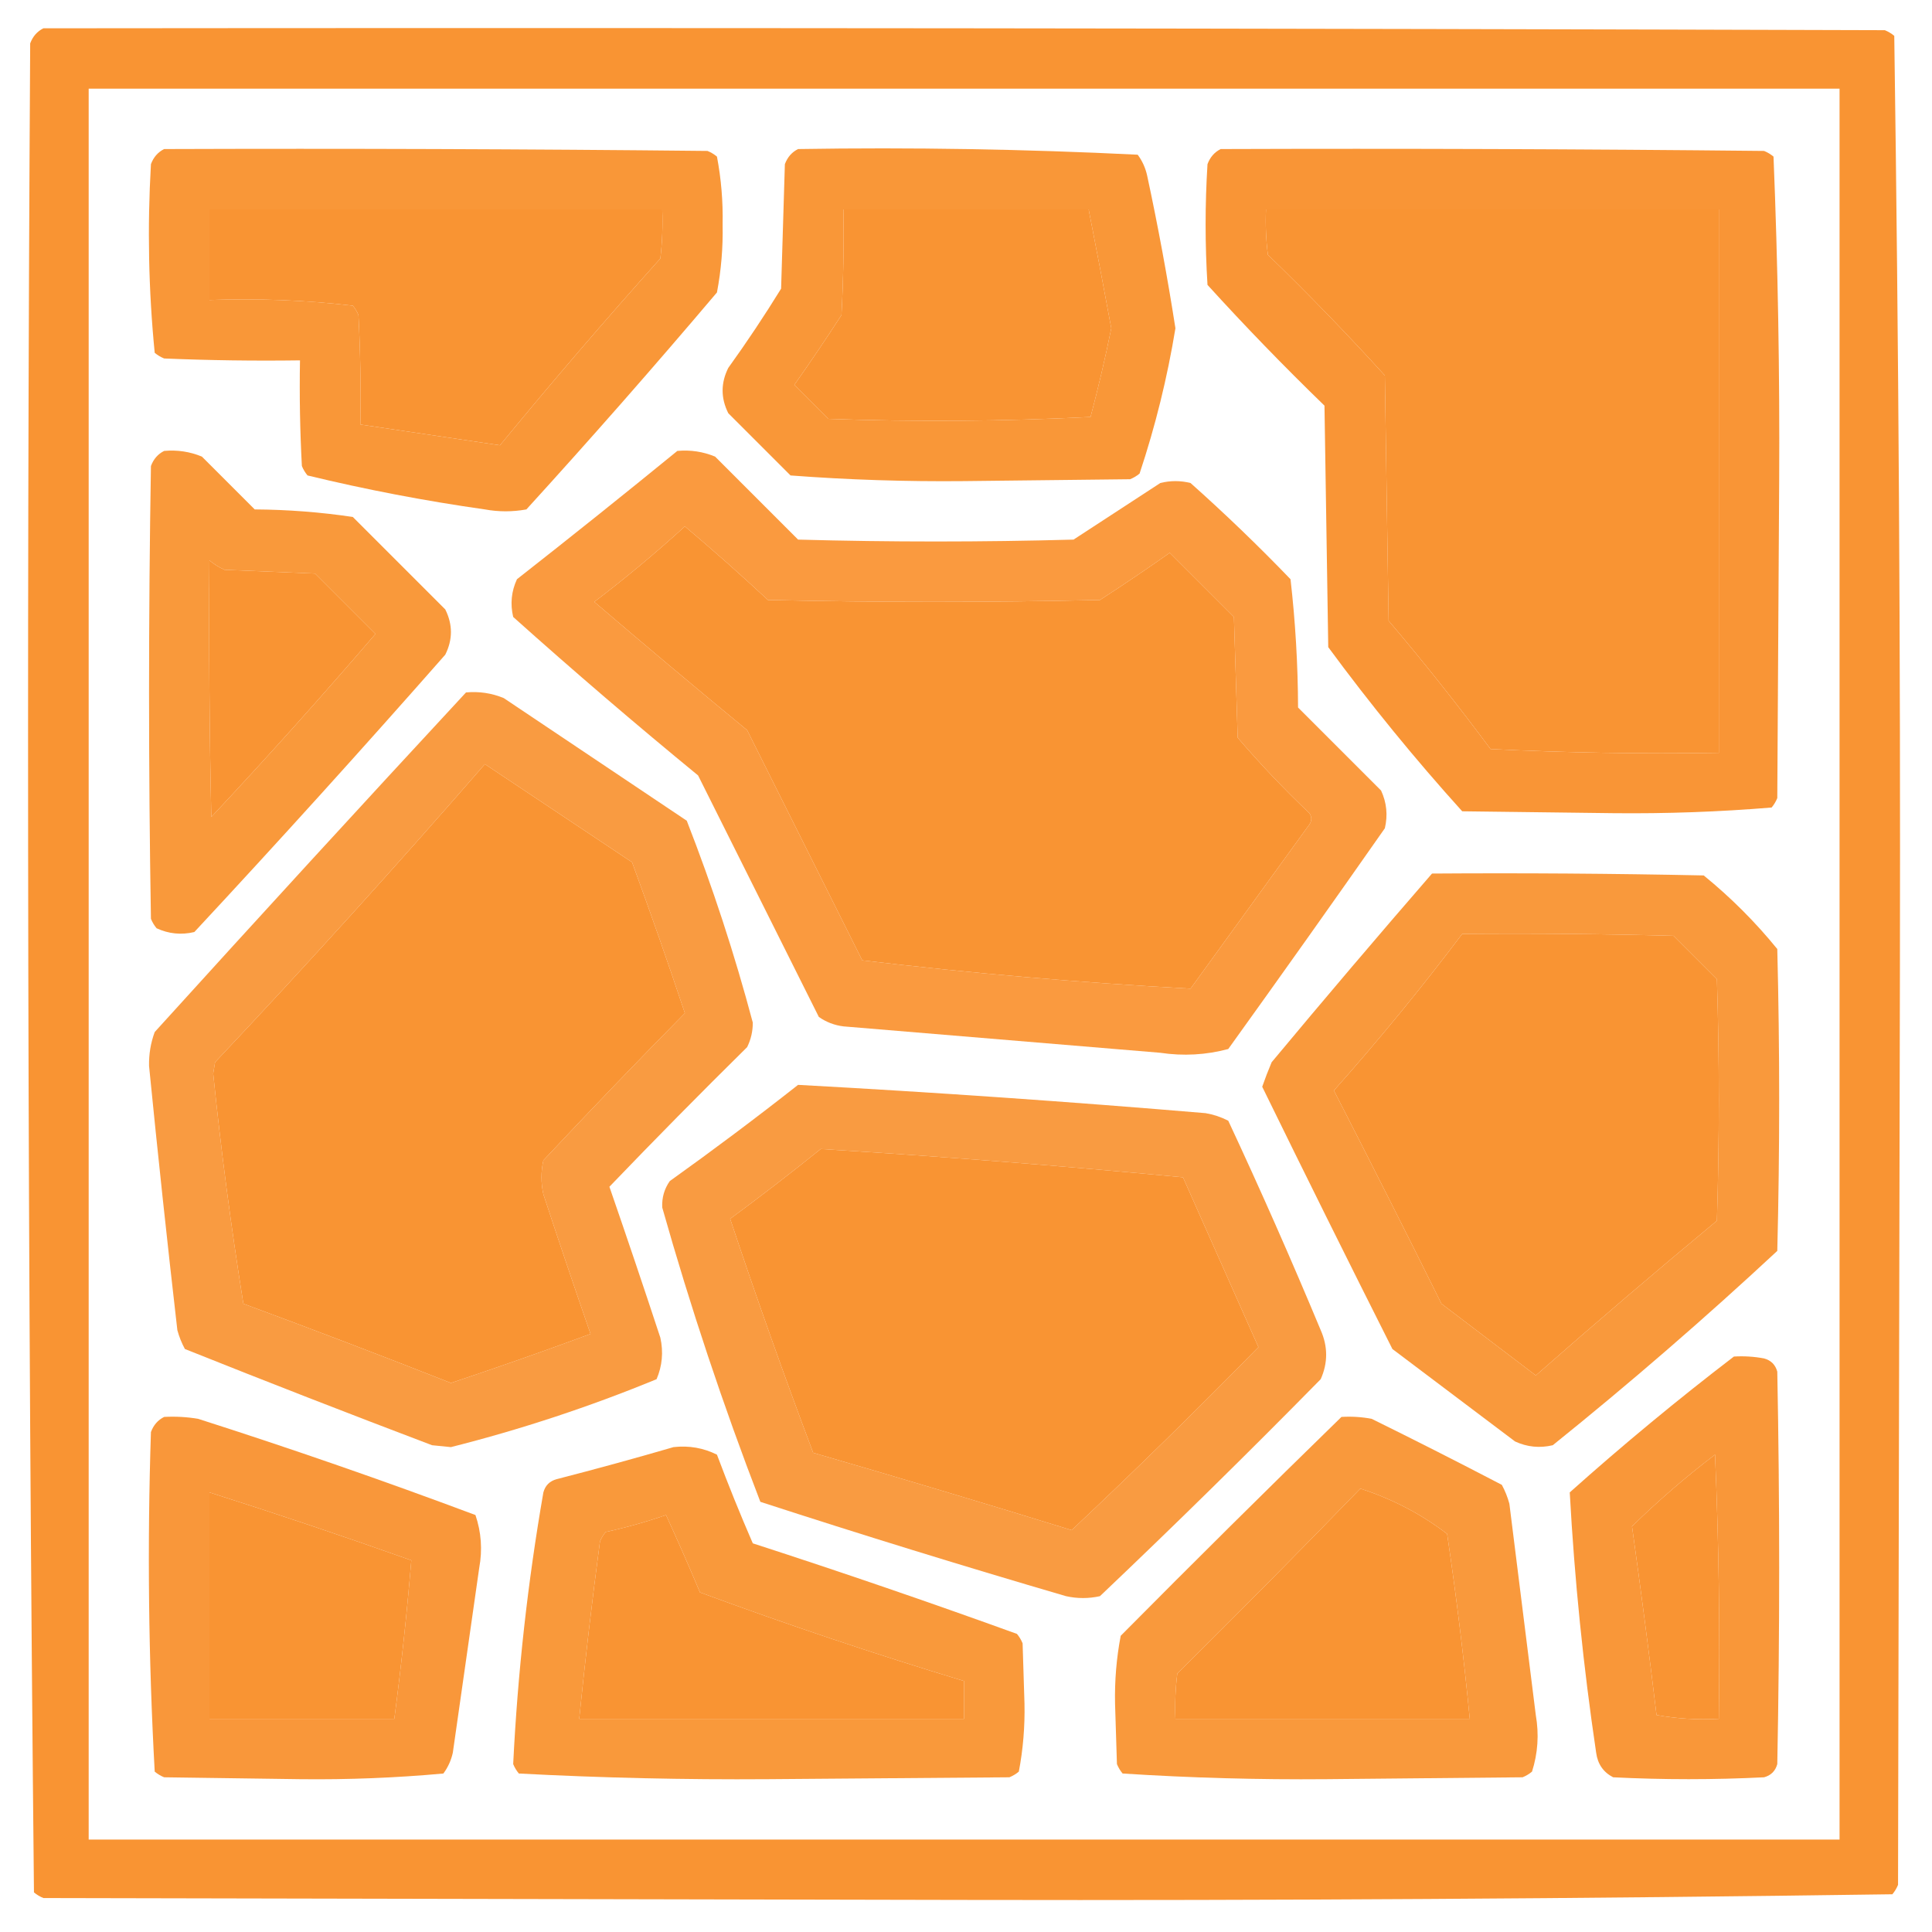 <svg xmlns="http://www.w3.org/2000/svg" version="1.1" width="512px" height="512px" style="shape-rendering:geometricPrecision; text-rendering:geometricPrecision; image-rendering:optimizeQuality; fill-rule:evenodd; clip-rule:evenodd" xmlns:xlink="http://www.w3.org/1999/xlink" transform="rotate(0) scale(1, 1)">
<g><path style="opacity:0.999" fill="#f99433" d="M 11.5,7.5 C 174.167,7.333 336.834,7.5 499.5,8C 500.416,8.374 501.25,8.874 502,9.5C 503.164,91.419 503.664,173.419 503.5,255.5C 503.333,336.833 503.167,418.167 503,499.5C 502.626,500.416 502.126,501.25 501.5,502C 419.581,503.164 337.581,503.664 255.5,503.5C 174.167,503.333 92.833,503.167 11.5,503C 10.584,502.626 9.75,502.126 9,501.5C 7.336,338.247 7.003,174.913 8,11.5C 8.69,9.65 9.856,8.316 11.5,7.5 Z M 23.5,23.5 C 178.167,23.5 332.833,23.5 487.5,23.5C 487.5,178.167 487.5,332.833 487.5,487.5C 332.833,487.5 178.167,487.5 23.5,487.5C 23.5,332.833 23.5,178.167 23.5,23.5 Z M 55.5,55.5 C 95.5,55.5 135.5,55.5 175.5,55.5C 175.666,59.846 175.499,64.179 175,68.5C 160.459,84.705 146.292,101.205 132.5,118C 120.241,116.18 107.908,114.347 95.5,112.5C 95.666,102.828 95.5,93.161 95,83.5C 94.626,82.584 94.126,81.75 93.5,81C 80.933,79.539 68.266,79.039 55.5,79.5C 55.5,71.5 55.5,63.5 55.5,55.5 Z M 223.5,55.5 C 245.167,55.5 266.833,55.5 288.5,55.5C 290.562,65.976 292.562,76.476 294.5,87C 292.904,94.884 291.071,102.718 289,110.5C 265.906,111.66 242.739,111.827 219.5,111C 216.5,108 213.5,105 210.5,102C 214.79,95.92 218.957,89.753 223,83.5C 223.5,74.173 223.666,64.839 223.5,55.5 Z M 335.5,55.5 C 375.5,55.5 415.5,55.5 455.5,55.5C 455.5,103.5 455.5,151.5 455.5,199.5C 435.257,199.827 415.091,199.493 395,198.5C 386.381,186.879 377.381,175.545 368,164.5C 367.667,142.833 367.333,121.167 367,99.5C 357.03,88.529 346.697,77.863 336,67.5C 335.501,63.514 335.334,59.514 335.5,55.5 Z M 181.5,139.5 C 188.942,145.77 196.276,152.27 203.5,159C 232.833,159.667 262.167,159.667 291.5,159C 297.753,154.957 303.92,150.79 310,146.5C 315.667,152.167 321.333,157.833 327,163.5C 327.333,174.167 327.667,184.833 328,195.5C 333.968,202.469 340.301,209.136 347,215.5C 347.667,216.5 347.667,217.5 347,218.5C 336.5,233 326,247.5 315.5,262C 286.427,260.438 257.427,257.938 228.5,254.5C 218.333,234.167 208.167,213.833 198,193.5C 184.367,182.275 170.867,170.942 157.5,159.5C 165.836,153.157 173.836,146.491 181.5,139.5 Z M 55.5,148.5 C 56.683,149.504 58.016,150.338 59.5,151C 67.5,151.333 75.5,151.667 83.5,152C 88.833,157.333 94.167,162.667 99.5,168C 85.371,184.465 70.871,200.631 56,216.5C 55.5,193.836 55.333,171.169 55.5,148.5 Z M 128.5,202.5 C 141.482,211.141 154.482,219.807 167.5,228.5C 172.361,241.749 177.028,255.082 181.5,268.5C 168.818,281.348 156.318,294.348 144,307.5C 143.333,310.5 143.333,313.5 144,316.5C 148.068,328.87 152.235,341.204 156.5,353.5C 144.252,358.028 131.918,362.361 119.5,366.5C 101.245,359.304 82.912,352.304 64.5,345.5C 61.253,325.288 58.587,304.955 56.5,284.5C 56.667,283.5 56.833,282.5 57,281.5C 81.41,255.595 105.243,229.262 128.5,202.5 Z M 387.5,247.5 C 406.17,247.333 424.836,247.5 443.5,248C 447.333,251.833 451.167,255.667 455,259.5C 455.667,280.833 455.667,302.167 455,323.5C 438.814,336.93 422.814,350.596 407,364.5C 398.667,358.167 390.333,351.833 382,345.5C 372.628,326.589 363.128,307.756 353.5,289C 365.424,275.584 376.757,261.75 387.5,247.5 Z M 217.5,304.5 C 249.541,306.465 281.541,308.965 313.5,312C 320.167,327 326.833,342 333.5,357C 317.293,373.541 300.793,389.708 284,405.5C 261.226,398.464 238.393,391.631 215.5,385C 207.783,364.518 200.45,343.851 193.5,323C 201.685,316.97 209.685,310.803 217.5,304.5 Z M 454.5,385.5 C 455.498,408.661 455.831,431.994 455.5,455.5C 449.907,455.807 444.407,455.473 439,454.5C 436.997,437.807 434.83,421.141 432.5,404.5C 439.451,397.696 446.784,391.363 454.5,385.5 Z M 360.5,394.5 C 368.927,397.212 376.594,401.212 383.5,406.5C 385.911,422.787 387.911,439.12 389.5,455.5C 363.5,455.5 337.5,455.5 311.5,455.5C 311.334,451.486 311.501,447.486 312,443.5C 328.368,427.299 344.535,410.965 360.5,394.5 Z M 55.5,395.5 C 73.438,401.201 91.271,407.201 109,413.5C 107.834,427.506 106.334,441.506 104.5,455.5C 88.167,455.5 71.833,455.5 55.5,455.5C 55.5,435.5 55.5,415.5 55.5,395.5 Z M 176.5,401.5 C 179.569,408.173 182.569,415.007 185.5,422C 208.609,430.536 231.943,438.37 255.5,445.5C 255.5,448.833 255.5,452.167 255.5,455.5C 221.5,455.5 187.5,455.5 153.5,455.5C 155.086,439.813 156.919,424.146 159,408.5C 159.374,407.584 159.874,406.75 160.5,406C 166.04,404.785 171.373,403.285 176.5,401.5 Z"/></g>
<g><path style="opacity:0.972" fill="#f99433" d="M 43.5,39.5 C 91.501,39.333 139.501,39.5 187.5,40C 188.416,40.374 189.25,40.874 190,41.5C 191.124,47.395 191.624,53.395 191.5,59.5C 191.624,65.605 191.124,71.605 190,77.5C 173.481,97.014 156.648,116.181 139.5,135C 135.833,135.667 132.167,135.667 128.5,135C 112.653,132.749 96.986,129.749 81.5,126C 80.874,125.25 80.374,124.416 80,123.5C 79.5,114.173 79.334,104.839 79.5,95.5C 67.495,95.666 55.495,95.5 43.5,95C 42.584,94.626 41.75,94.126 41,93.5C 39.363,76.925 39.03,60.258 40,43.5C 40.69,41.65 41.856,40.316 43.5,39.5 Z M 55.5,55.5 C 55.5,63.5 55.5,71.5 55.5,79.5C 68.266,79.039 80.933,79.539 93.5,81C 94.126,81.75 94.626,82.584 95,83.5C 95.5,93.161 95.666,102.828 95.5,112.5C 107.908,114.347 120.241,116.18 132.5,118C 146.292,101.205 160.459,84.705 175,68.5C 175.499,64.179 175.666,59.846 175.5,55.5C 135.5,55.5 95.5,55.5 55.5,55.5 Z"/></g>
<g><path style="opacity:0.97" fill="#f99433" d="M 211.5,39.5 C 241.588,39.016 271.588,39.516 301.5,41C 302.717,42.648 303.55,44.481 304,46.5C 306.887,59.936 309.387,73.436 311.5,87C 309.354,100.086 306.187,112.919 302,125.5C 301.25,126.126 300.416,126.626 299.5,127C 284.833,127.167 270.167,127.333 255.5,127.5C 240.077,127.652 224.744,127.152 209.5,126C 204,120.5 198.5,115 193,109.5C 191,105.5 191,101.5 193,97.5C 197.915,90.672 202.581,83.672 207,76.5C 207.333,65.5 207.667,54.5 208,43.5C 208.69,41.65 209.856,40.316 211.5,39.5 Z M 223.5,55.5 C 223.666,64.839 223.5,74.173 223,83.5C 218.957,89.753 214.79,95.92 210.5,102C 213.5,105 216.5,108 219.5,111C 242.739,111.827 265.906,111.66 289,110.5C 291.071,102.718 292.904,94.884 294.5,87C 292.562,76.476 290.562,65.976 288.5,55.5C 266.833,55.5 245.167,55.5 223.5,55.5 Z"/></g>
<g><path style="opacity:0.982" fill="#f99433" d="M 323.5,39.5 C 371.501,39.333 419.501,39.5 467.5,40C 468.416,40.374 469.25,40.874 470,41.5C 471.159,70.082 471.659,98.749 471.5,127.5C 471.333,155.5 471.167,183.5 471,211.5C 470.626,212.416 470.126,213.25 469.5,214C 455.59,215.15 441.59,215.65 427.5,215.5C 414.167,215.333 400.833,215.167 387.5,215C 374.97,201.13 363.137,186.63 352,171.5C 351.667,150.167 351.333,128.833 351,107.5C 340.303,97.137 329.97,86.471 320,75.5C 319.333,64.833 319.333,54.167 320,43.5C 320.69,41.65 321.856,40.316 323.5,39.5 Z M 335.5,55.5 C 335.334,59.514 335.501,63.514 336,67.5C 346.697,77.863 357.03,88.529 367,99.5C 367.333,121.167 367.667,142.833 368,164.5C 377.381,175.545 386.381,186.879 395,198.5C 415.091,199.493 435.257,199.827 455.5,199.5C 455.5,151.5 455.5,103.5 455.5,55.5C 415.5,55.5 375.5,55.5 335.5,55.5 Z"/></g>
<g><path style="opacity:0.956" fill="#f99433" d="M 43.5,119.5 C 46.978,119.184 50.312,119.684 53.5,121C 58.167,125.667 62.833,130.333 67.5,135C 76.268,135.058 84.935,135.725 93.5,137C 101.667,145.167 109.833,153.333 118,161.5C 120,165.5 120,169.5 118,173.5C 96.146,198.35 73.979,222.85 51.5,247C 48.036,247.817 44.702,247.483 41.5,246C 40.874,245.25 40.374,244.416 40,243.5C 39.333,203.5 39.333,163.5 40,123.5C 40.69,121.65 41.856,120.316 43.5,119.5 Z M 55.5,148.5 C 55.333,171.169 55.5,193.836 56,216.5C 70.871,200.631 85.371,184.465 99.5,168C 94.167,162.667 88.833,157.333 83.5,152C 75.5,151.667 67.5,151.333 59.5,151C 58.016,150.338 56.683,149.504 55.5,148.5 Z"/></g>
<g><path style="opacity:0.941" fill="#f99433" d="M 179.5,119.5 C 182.978,119.184 186.312,119.684 189.5,121C 196.833,128.333 204.167,135.667 211.5,143C 235.833,143.667 260.167,143.667 284.5,143C 292.167,138 299.833,133 307.5,128C 310.167,127.333 312.833,127.333 315.5,128C 324.637,136.136 333.47,144.636 342,153.5C 343.29,164.737 343.957,176.07 344,187.5C 351.333,194.833 358.667,202.167 366,209.5C 367.483,212.702 367.817,216.036 367,219.5C 353.29,239.088 339.456,258.588 325.5,278C 319.612,279.576 313.612,279.909 307.5,279C 279.5,276.667 251.5,274.333 223.5,272C 221.112,271.697 218.945,270.863 217,269.5C 206.333,248.167 195.667,226.833 185,205.5C 168.322,191.816 151.989,177.816 136,163.5C 135.183,160.036 135.517,156.702 137,153.5C 151.328,142.268 165.494,130.934 179.5,119.5 Z M 181.5,139.5 C 173.836,146.491 165.836,153.157 157.5,159.5C 170.867,170.942 184.367,182.275 198,193.5C 208.167,213.833 218.333,234.167 228.5,254.5C 257.427,257.938 286.427,260.438 315.5,262C 326,247.5 336.5,233 347,218.5C 347.667,217.5 347.667,216.5 347,215.5C 340.301,209.136 333.968,202.469 328,195.5C 327.667,184.833 327.333,174.167 327,163.5C 321.333,157.833 315.667,152.167 310,146.5C 303.92,150.79 297.753,154.957 291.5,159C 262.167,159.667 232.833,159.667 203.5,159C 196.276,152.27 188.942,145.77 181.5,139.5 Z"/></g>
<g><path style="opacity:0.926" fill="#f99433" d="M 123.5,183.5 C 126.978,183.184 130.312,183.684 133.5,185C 149.667,195.833 165.833,206.667 182,217.5C 188.84,235.02 194.674,252.854 199.5,271C 199.506,273.3 199.006,275.466 198,277.5C 185.652,289.681 173.486,302.014 161.5,314.5C 166.099,327.796 170.599,341.13 175,354.5C 175.837,358.295 175.504,361.961 174,365.5C 156.264,372.801 138.097,378.801 119.5,383.5C 117.833,383.333 116.167,383.167 114.5,383C 92.571,374.691 70.738,366.191 49,357.5C 48.138,355.913 47.471,354.246 47,352.5C 44.317,329.185 41.817,305.852 39.5,282.5C 39.435,279.375 39.935,276.375 41,273.5C 68.394,243.278 95.894,213.278 123.5,183.5 Z M 128.5,202.5 C 105.243,229.262 81.41,255.595 57,281.5C 56.833,282.5 56.667,283.5 56.5,284.5C 58.587,304.955 61.253,325.288 64.5,345.5C 82.912,352.304 101.245,359.304 119.5,366.5C 131.918,362.361 144.252,358.028 156.5,353.5C 152.235,341.204 148.068,328.87 144,316.5C 143.333,313.5 143.333,310.5 144,307.5C 156.318,294.348 168.818,281.348 181.5,268.5C 177.028,255.082 172.361,241.749 167.5,228.5C 154.482,219.807 141.482,211.141 128.5,202.5 Z"/></g>
<g><path style="opacity:0.95" fill="#f99433" d="M 379.5,231.5 C 403.502,231.333 427.502,231.5 451.5,232C 458.667,237.833 465.167,244.333 471,251.5C 471.667,278.167 471.667,304.833 471,331.5C 451.808,349.356 431.974,366.522 411.5,383C 408.036,383.817 404.702,383.483 401.5,382C 390.667,373.833 379.833,365.667 369,357.5C 357.356,334.38 345.856,311.213 334.5,288C 335.255,285.825 336.088,283.659 337,281.5C 351.061,264.617 365.227,247.95 379.5,231.5 Z M 387.5,247.5 C 376.757,261.75 365.424,275.584 353.5,289C 363.128,307.756 372.628,326.589 382,345.5C 390.333,351.833 398.667,358.167 407,364.5C 422.814,350.596 438.814,336.93 455,323.5C 455.667,302.167 455.667,280.833 455,259.5C 451.167,255.667 447.333,251.833 443.5,248C 424.836,247.5 406.17,247.333 387.5,247.5 Z"/></g>
<g><path style="opacity:0.928" fill="#f99433" d="M 211.5,287.5 C 247.53,289.464 283.53,291.964 319.5,295C 321.608,295.36 323.608,296.027 325.5,297C 334.051,315.317 342.218,333.817 350,352.5C 351.923,356.862 351.923,361.195 350,365.5C 330.805,385.029 311.305,404.195 291.5,423C 288.5,423.667 285.5,423.667 282.5,423C 255.357,415.063 228.357,406.73 201.5,398C 191.635,372.406 182.969,346.406 175.5,320C 175.376,317.41 176.042,315.077 177.5,313C 189.08,304.723 200.414,296.223 211.5,287.5 Z M 217.5,304.5 C 209.685,310.803 201.685,316.97 193.5,323C 200.45,343.851 207.783,364.518 215.5,385C 238.393,391.631 261.226,398.464 284,405.5C 300.793,389.708 317.293,373.541 333.5,357C 326.833,342 320.167,327 313.5,312C 281.541,308.965 249.541,306.465 217.5,304.5 Z"/></g>
<g><path style="opacity:0.965" fill="#f99433" d="M 459.5,359.5 C 462.187,359.336 464.854,359.503 467.5,360C 469.333,360.5 470.5,361.667 471,363.5C 471.667,398.167 471.667,432.833 471,467.5C 470.5,469.333 469.333,470.5 467.5,471C 454.167,471.667 440.833,471.667 427.5,471C 424.906,469.661 423.406,467.494 423,464.5C 419.592,441.575 417.259,418.575 416,395.5C 430.057,382.941 444.557,370.941 459.5,359.5 Z M 454.5,385.5 C 446.784,391.363 439.451,397.696 432.5,404.5C 434.83,421.141 436.997,437.807 439,454.5C 444.407,455.473 449.907,455.807 455.5,455.5C 455.831,431.994 455.498,408.661 454.5,385.5 Z"/></g>
<g><path style="opacity:0.962" fill="#f99433" d="M 43.5,375.5 C 46.518,375.335 49.518,375.502 52.5,376C 77.242,383.913 101.742,392.413 126,401.5C 127.545,406.047 127.879,410.713 127,415.5C 124.667,431.833 122.333,448.167 120,464.5C 119.55,466.519 118.717,468.352 117.5,470C 104.925,471.149 92.258,471.649 79.5,471.5C 67.5,471.333 55.5,471.167 43.5,471C 42.584,470.626 41.75,470.126 41,469.5C 39.349,439.586 39.016,409.586 40,379.5C 40.69,377.65 41.856,376.316 43.5,375.5 Z M 55.5,395.5 C 55.5,415.5 55.5,435.5 55.5,455.5C 71.833,455.5 88.167,455.5 104.5,455.5C 106.334,441.506 107.834,427.506 109,413.5C 91.271,407.201 73.438,401.201 55.5,395.5 Z"/></g>
<g><path style="opacity:0.951" fill="#f99433" d="M 355.5,375.5 C 358.187,375.336 360.854,375.503 363.5,376C 375.078,381.706 386.578,387.539 398,393.5C 398.862,395.087 399.529,396.754 400,398.5C 402.333,417.167 404.667,435.833 407,454.5C 407.888,459.618 407.555,464.618 406,469.5C 405.25,470.126 404.416,470.626 403.5,471C 386.167,471.167 368.833,471.333 351.5,471.5C 333.412,471.654 315.412,471.154 297.5,470C 296.874,469.25 296.374,468.416 296,467.5C 295.833,462.167 295.667,456.833 295.5,451.5C 295.376,445.395 295.876,439.395 297,433.5C 316.395,413.938 335.895,394.604 355.5,375.5 Z M 360.5,394.5 C 344.535,410.965 328.368,427.299 312,443.5C 311.501,447.486 311.334,451.486 311.5,455.5C 337.5,455.5 363.5,455.5 389.5,455.5C 387.911,439.12 385.911,422.787 383.5,406.5C 376.594,401.212 368.927,397.212 360.5,394.5 Z"/></g>
<g><path style="opacity:0.956" fill="#f99433" d="M 178.5,383.5 C 182.584,383.043 186.417,383.71 190,385.5C 192.985,393.464 196.151,401.297 199.5,409C 222.983,416.605 246.316,424.605 269.5,433C 270.126,433.75 270.626,434.584 271,435.5C 271.167,440.833 271.333,446.167 271.5,451.5C 271.624,457.605 271.124,463.605 270,469.5C 269.25,470.126 268.416,470.626 267.5,471C 246.167,471.167 224.833,471.333 203.5,471.5C 181.414,471.657 159.414,471.157 137.5,470C 136.874,469.25 136.374,468.416 136,467.5C 137.185,443.351 139.852,419.351 144,395.5C 144.5,393.667 145.667,392.5 147.5,392C 157.995,389.296 168.328,386.463 178.5,383.5 Z M 176.5,401.5 C 171.373,403.285 166.04,404.785 160.5,406C 159.874,406.75 159.374,407.584 159,408.5C 156.919,424.146 155.086,439.813 153.5,455.5C 187.5,455.5 221.5,455.5 255.5,455.5C 255.5,452.167 255.5,448.833 255.5,445.5C 231.943,438.37 208.609,430.536 185.5,422C 182.569,415.007 179.569,408.173 176.5,401.5 Z"/></g>
</svg>
